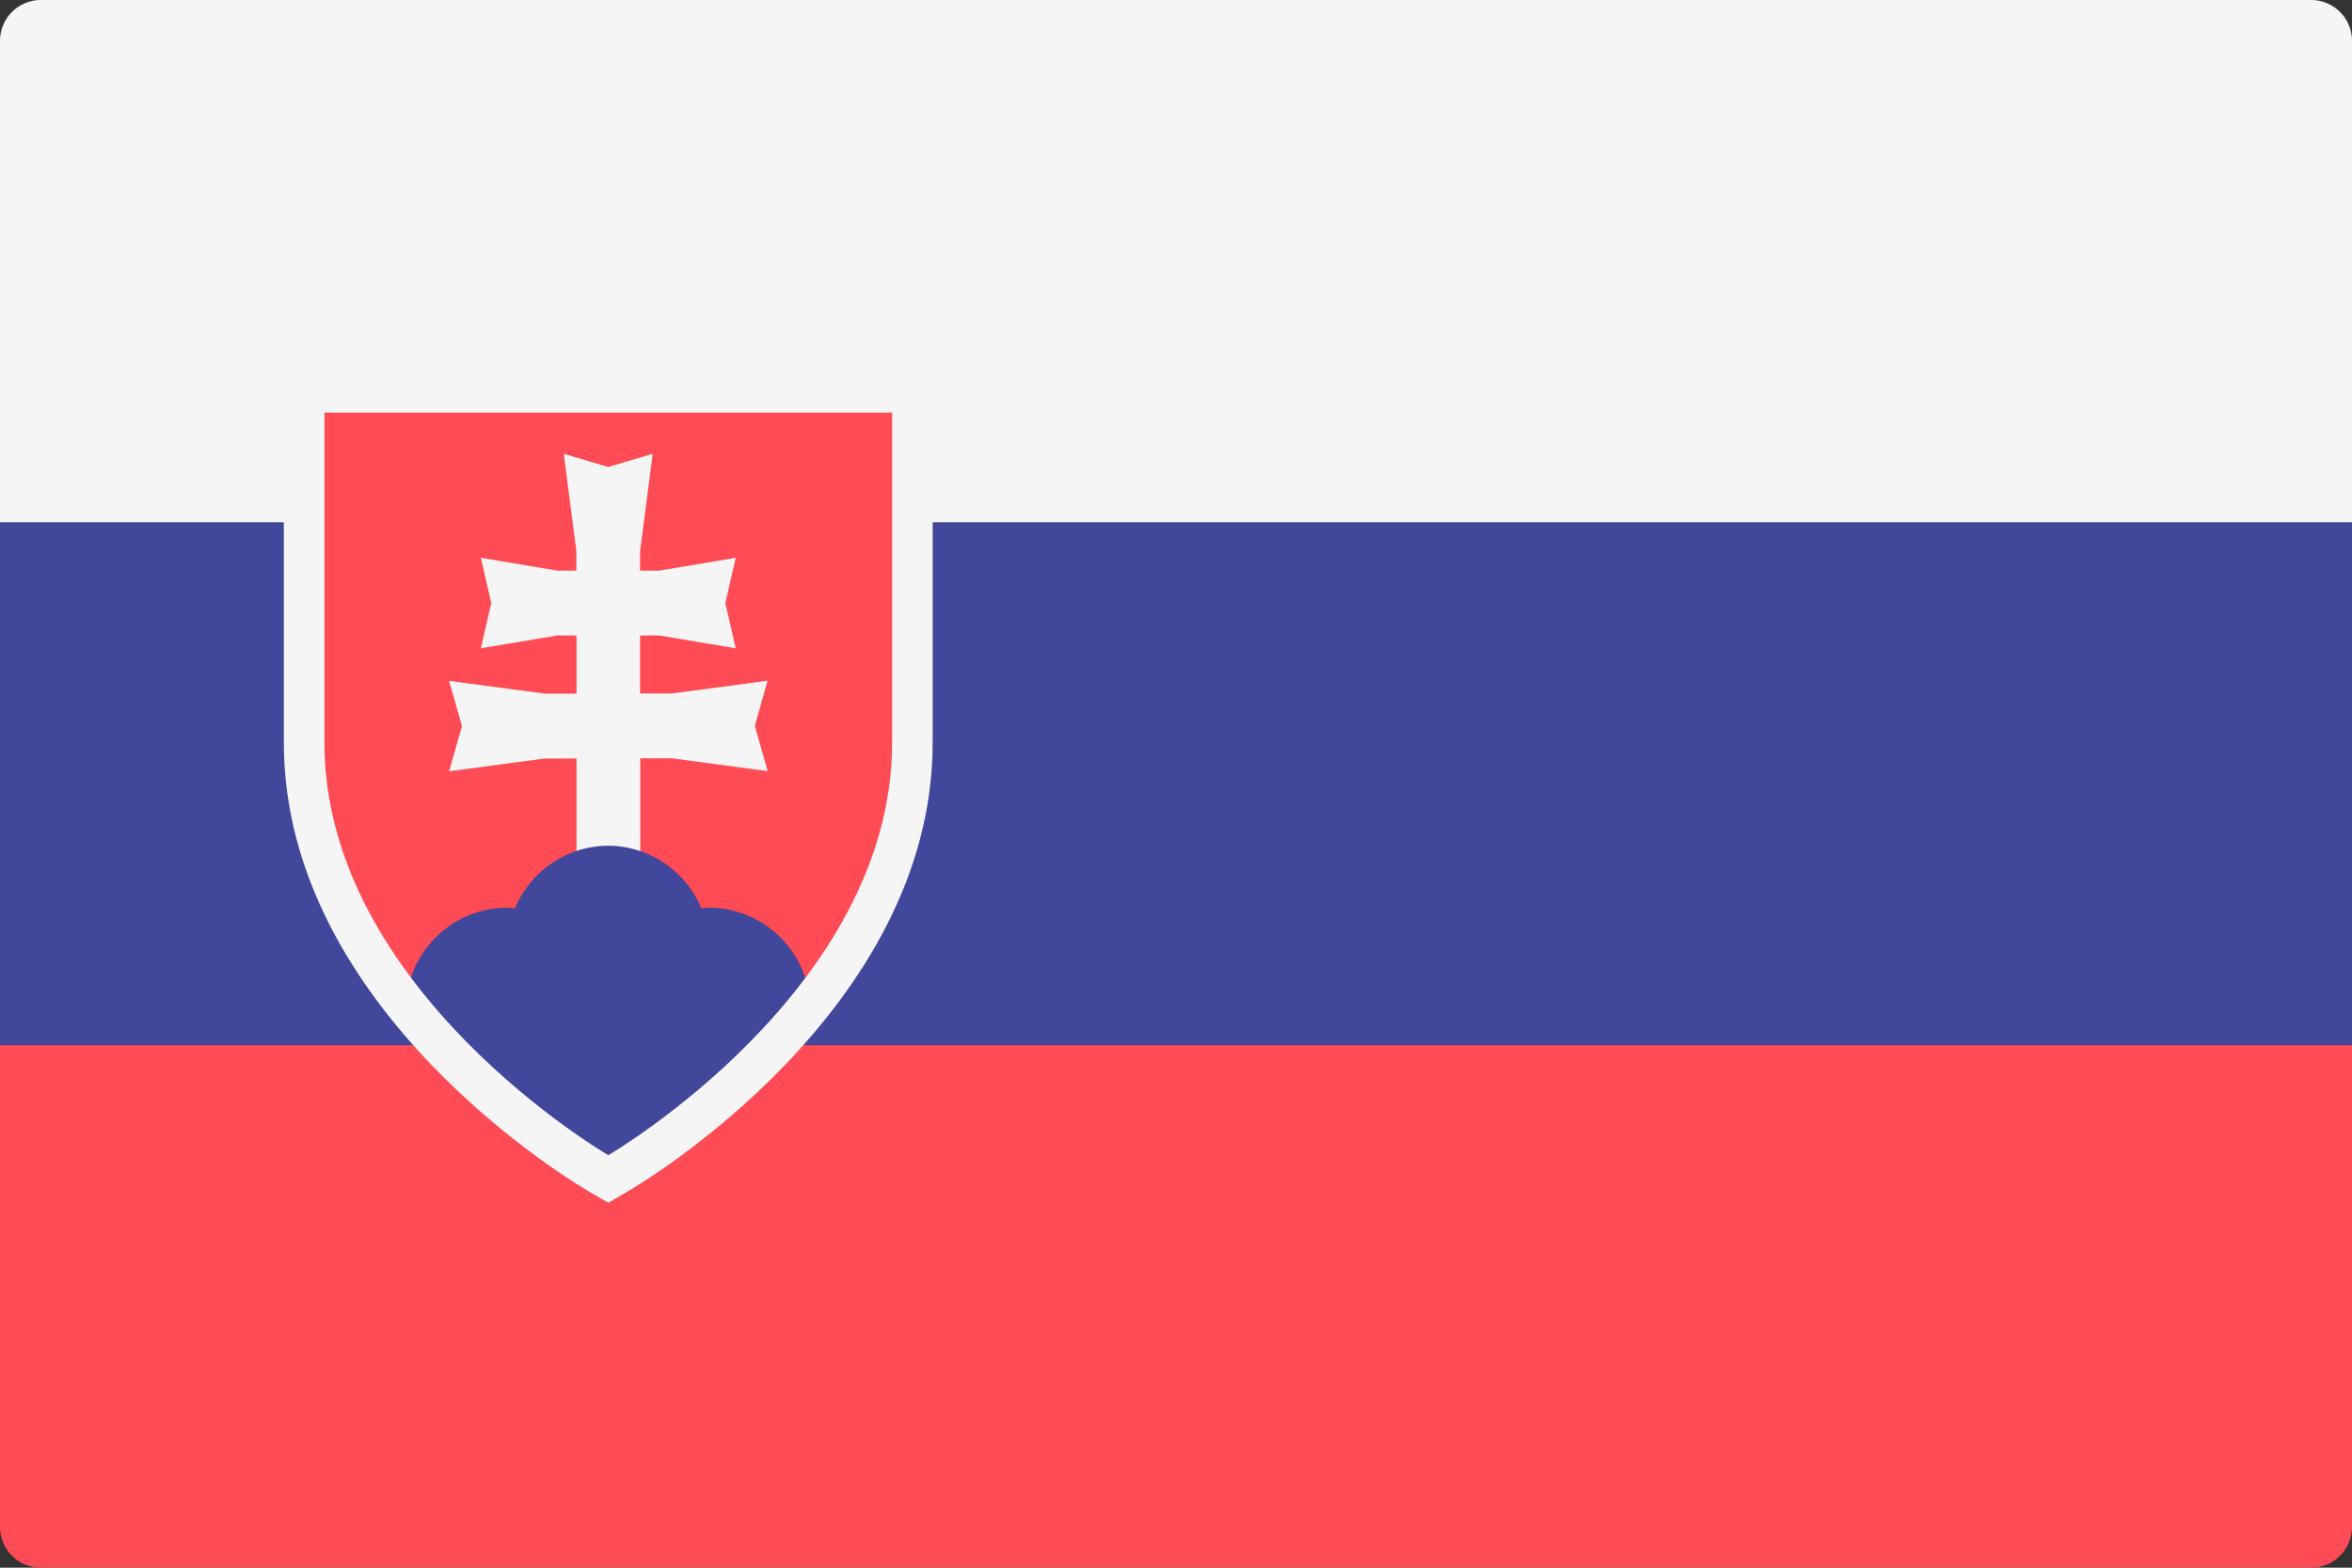<svg xmlns="http://www.w3.org/2000/svg" width="60" height="40" viewBox="0 0 60 40">
  <rect x="0" y="0" width="60" height="40" fill="#333333" stroke="none"/>
  <g id="_091-slovakia" data-name="091-slovakia" transform="translate(0 -88.276)">
    <path id="Контур_1080" data-name="Контур 1080" d="M60,101.609H0V89.329a1.044,1.044,0,0,1,1.035-1.053H58.965A1.044,1.044,0,0,1,60,89.329v12.281Z" fill="#f5f5f5"/>
    <path id="Контур_1081" data-name="Контур 1081" d="M58.965,325.242H1.035A1.044,1.044,0,0,1,0,324.19V311.909H60V324.19A1.044,1.044,0,0,1,58.965,325.242Z" transform="translate(0 -196.966)" fill="#ff4b55"/>
    <rect id="Прямоугольник_126" data-name="Прямоугольник 126" width="60" height="13.333" transform="translate(0 101.609)" fill="#41479b"/>
    <path id="Контур_1082" data-name="Контур 1082" d="M73.709,192.07c-.306-.179-7.5-4.438-7.5-10.984v-8.947H81.724v8.947c0,6.546-7.2,10.8-7.5,10.984l-.257.149Z" transform="translate(-58.448 -73.863)" fill="#ff4b55"/>
    <path id="Контур_1083" data-name="Контур 1083" d="M105.862,191.169l-2.439.327h-.813v-1.481h.488l1.951.327-.264-1.154.264-1.154-1.951.327h-.488v-.5l.321-2.481-1.134.336-1.134-.336.321,2.481v.5H100.5l-1.951-.327.264,1.154-.264,1.154,1.951-.327h.488V191.5h-.813l-2.438-.327.33,1.154-.33,1.154,2.438-.327h.813v3.809h1.626V193.15h.813l2.439.327-.33-1.154Z" transform="translate(-86.281 -85.525)" fill="#f5f5f5"/>
    <path id="Контур_1084" data-name="Контур 1084" d="M93.562,269.242a2.586,2.586,0,0,0-2.379,1.6c-.07-.006-.136-.021-.207-.021A2.6,2.6,0,0,0,88.4,273.3a19.672,19.672,0,0,0,4.9,4.294l.257.149.257-.149a19.67,19.67,0,0,0,4.9-4.294,2.6,2.6,0,0,0-2.571-2.479c-.071,0-.137.015-.207.021A2.586,2.586,0,0,0,93.562,269.242Z" transform="translate(-78.045 -159.387)" fill="#41479b"/>
    <path id="Контур_1085" data-name="Контур 1085" d="M77.31,168.778V177.2c0,6.316-7.241,10.526-7.241,10.526s-7.241-4.21-7.241-10.526v-8.421H77.31m1.034-1.053H61.793V177.2c0,6.848,7.446,11.256,7.763,11.44l.513.3.513-.3c.317-.184,7.763-4.592,7.763-11.44v-9.474Z" transform="translate(-54.552 -69.975)" fill="#f5f5f5"/>
  </g>
</svg>

